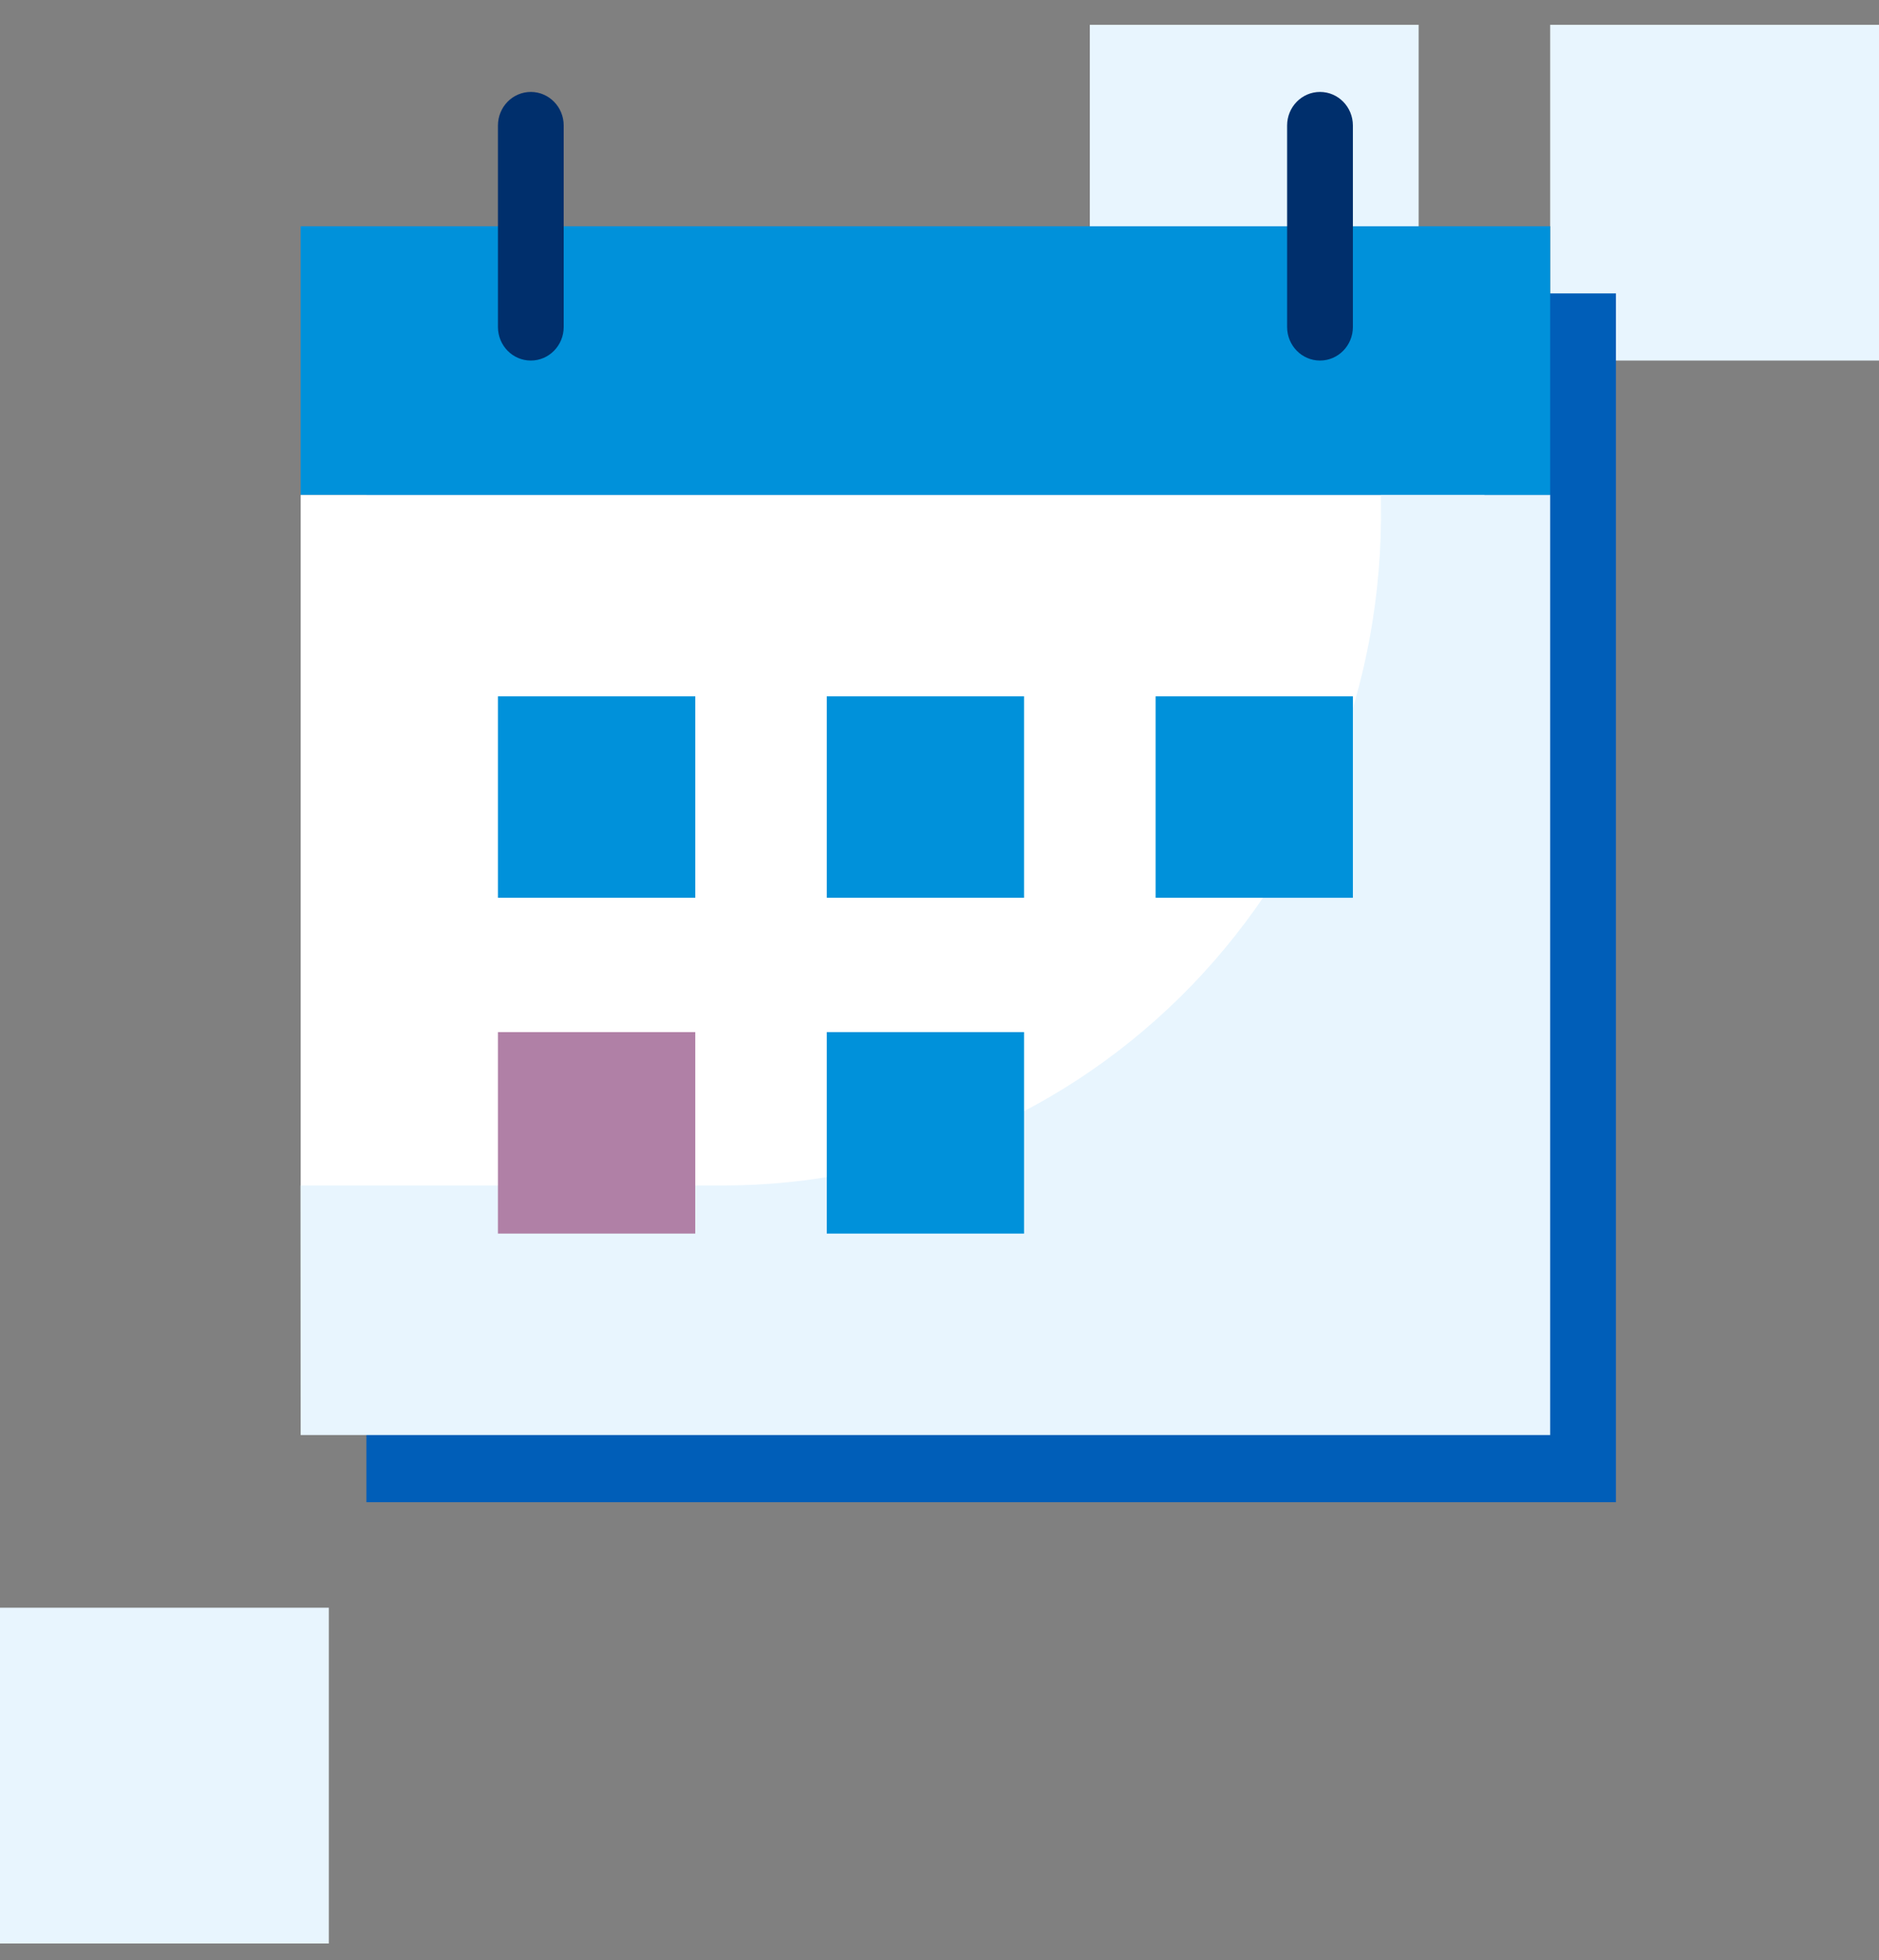 <svg width="70" height="73" viewBox="0 0 70 73" fill="none" xmlns="http://www.w3.org/2000/svg">
<rect x="0" y="0" width="70" height="73" fill="#808080" stroke="none"/>
<path d="M52.85 0.923H40.6V13.428H52.85V0.923Z" fill="#E8F5FE"/>
<path d="M70 0.923H57.75V13.428H70V0.923Z" fill="#E8F5FE"/>
<path d="M12.25 59.876H0V72.381H12.25V59.876Z" fill="#E8F5FE"/>
<path d="M60.2 10.927H13.65V55.946H60.2V10.927Z" fill="#005EB8"/>
<path d="M55.3 18.43H11.2V45.942H55.3V18.43Z" fill="white"/>
<path d="M11.2 53.445H57.75V18.43H51.445V18.761C51.495 22.077 50.897 25.37 49.688 28.448C48.479 31.527 46.682 34.329 44.402 36.692C42.122 39.054 39.405 40.931 36.408 42.211C33.411 43.492 30.194 44.151 26.945 44.151H11.195L11.2 53.445Z" fill="#E8F5FE"/>
<path d="M57.75 8.426H11.2V18.43H57.75V8.426Z" fill="#0091DA"/>
<path d="M25.9 25.933H18.55V33.436H25.9V25.933Z" fill="#0091DA"/>
<path d="M21 4.674C21 3.984 20.451 3.424 19.775 3.424C19.098 3.424 18.55 3.984 18.55 4.674V12.178C18.55 12.868 19.098 13.428 19.775 13.428C20.451 13.428 21 12.868 21 12.178V4.674Z" fill="#002F6C"/>
<path d="M50.4 4.674C50.4 3.984 49.852 3.424 49.175 3.424C48.499 3.424 47.95 3.984 47.95 4.674V12.178C47.95 12.868 48.499 13.428 49.175 13.428C49.852 13.428 50.4 12.868 50.4 12.178V4.674Z" fill="#002F6C"/>
<path d="M50.4 25.933H43.05V33.436H50.4V25.933Z" fill="#0091DA"/>
<path d="M38.15 25.933H30.8V33.436H38.15V25.933Z" fill="#0091DA"/>
<path d="M25.9 38.438H18.55V45.942H25.9V38.438Z" fill="#B080A6"/>
<path d="M38.15 38.438H30.8V45.942H38.15V38.438Z" fill="#0091DA"/>
</svg>
